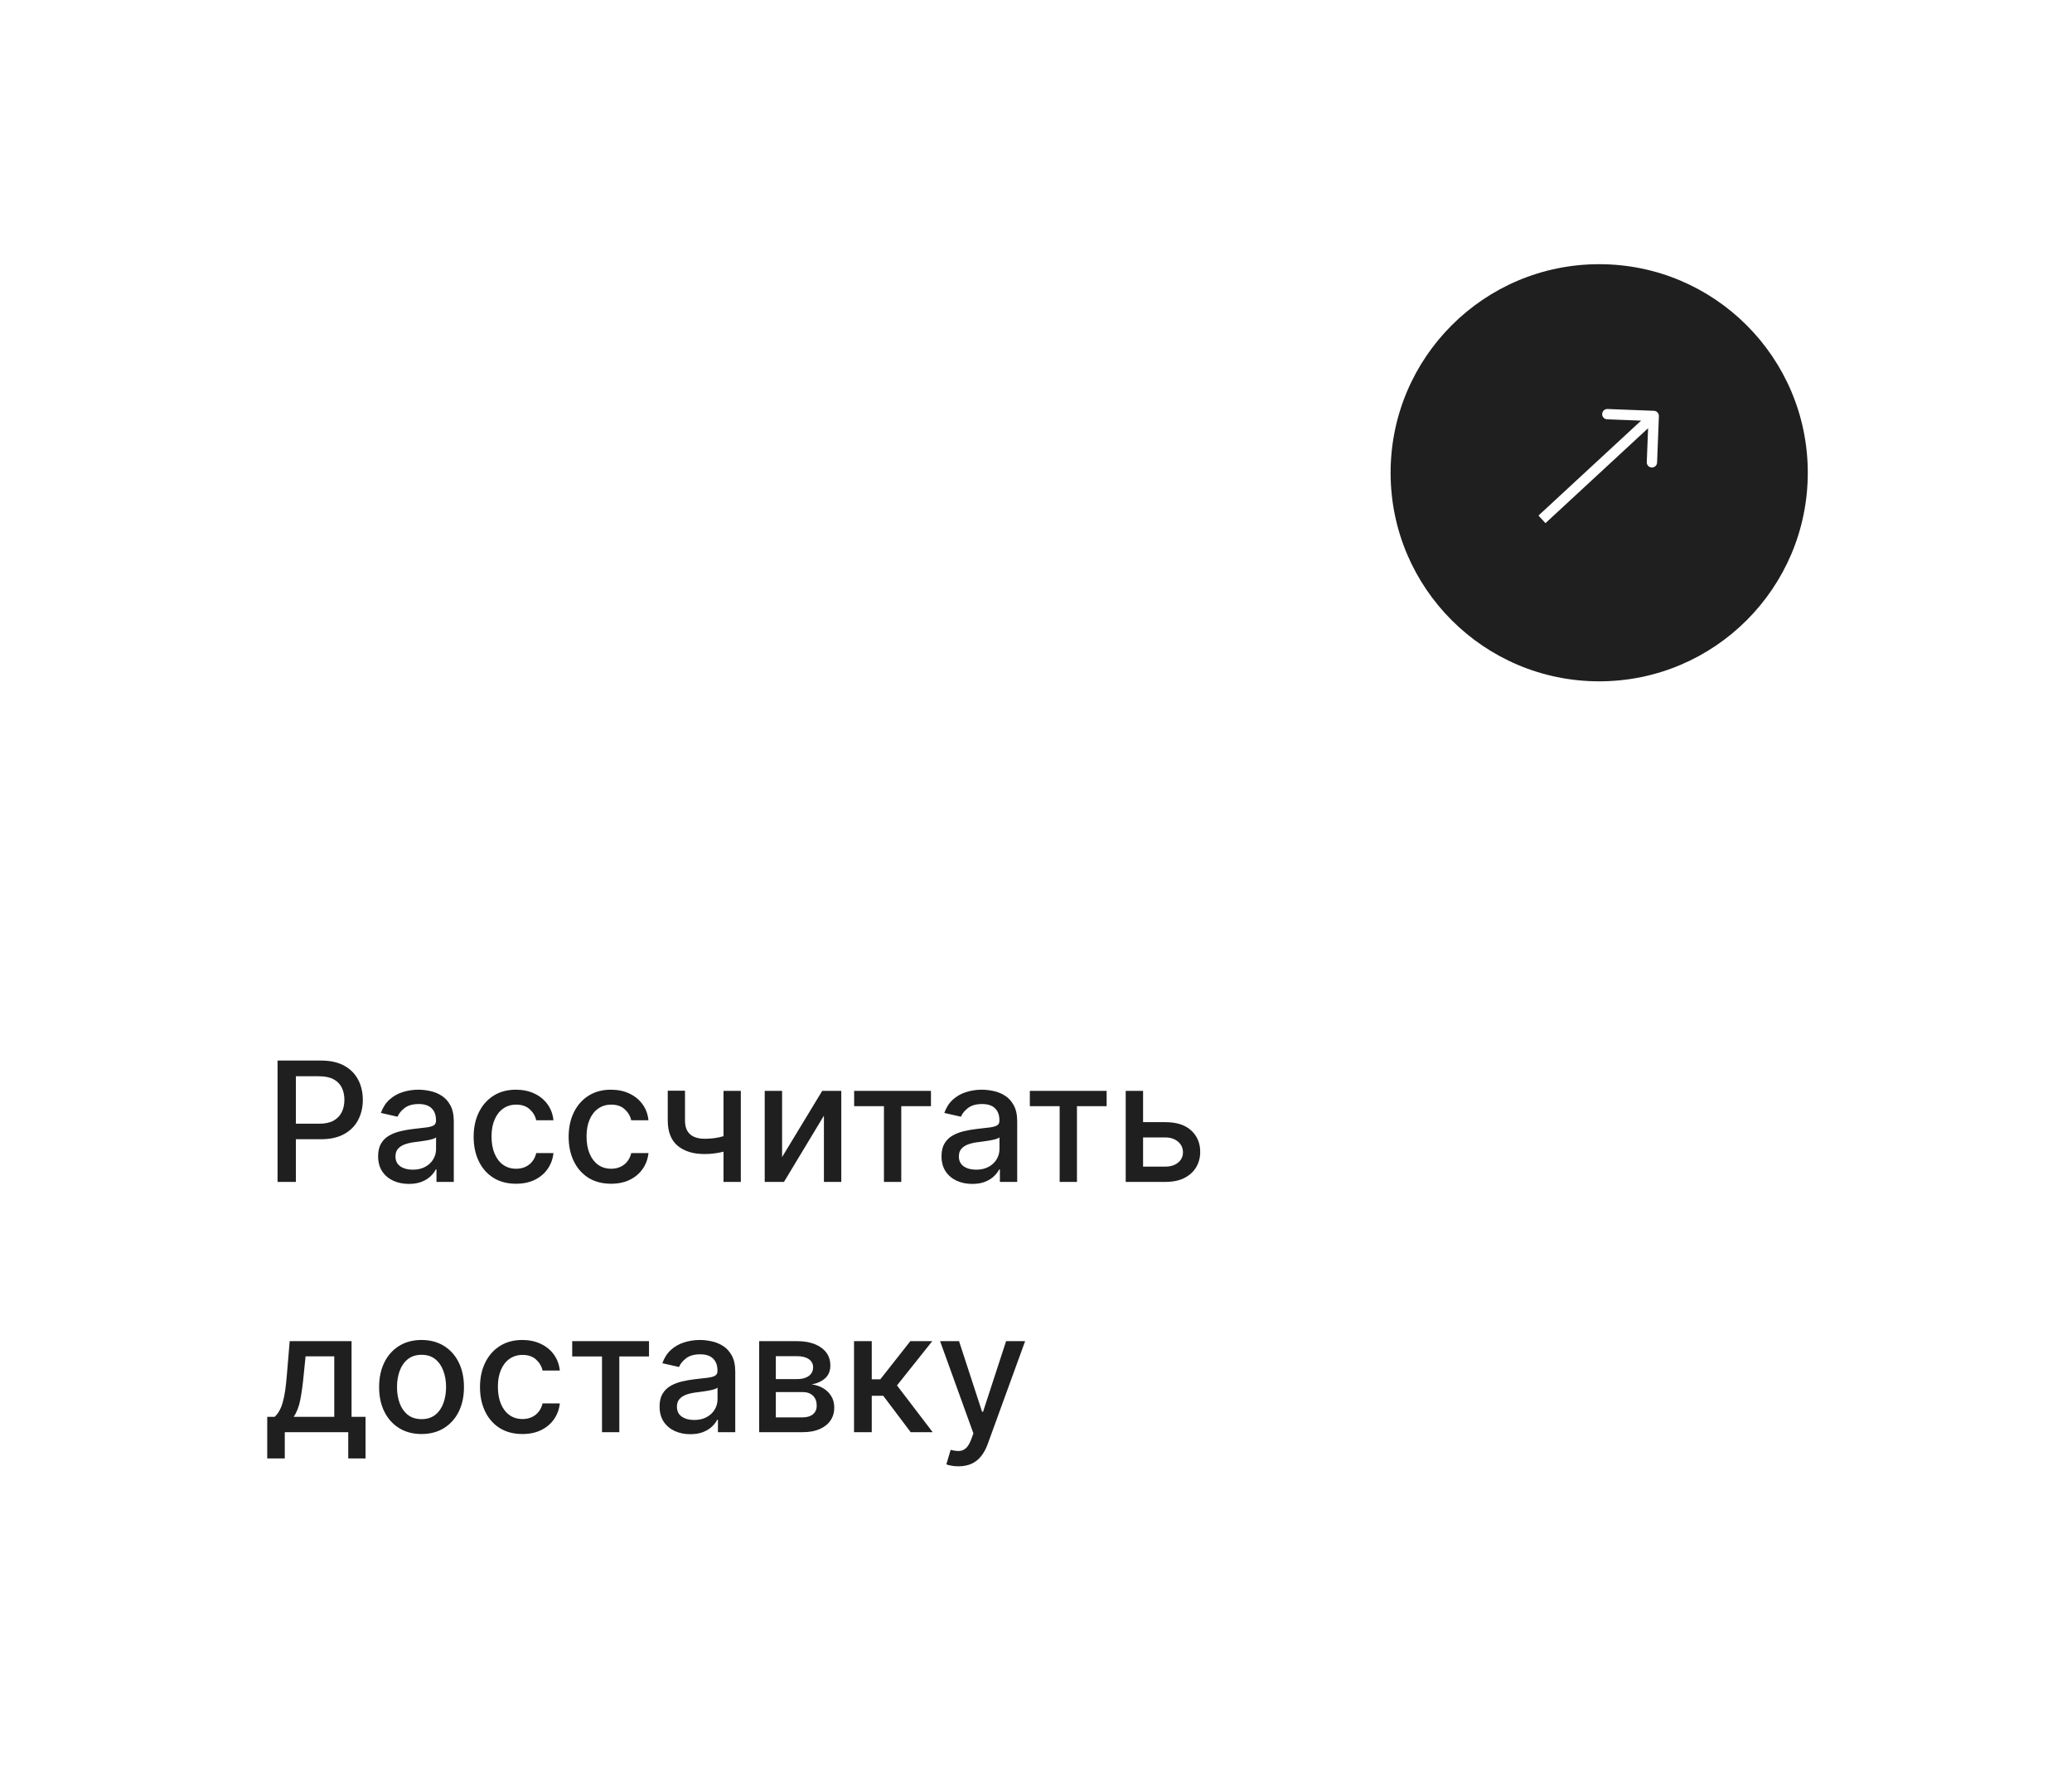 <?xml version="1.0" encoding="UTF-8"?> <svg xmlns="http://www.w3.org/2000/svg" viewBox="0 0 149 127" fill="none"><rect width="149" height="127" fill="white"></rect><path d="M19.959 85V76.273H23.07C23.749 76.273 24.311 76.396 24.757 76.644C25.203 76.891 25.537 77.229 25.759 77.658C25.98 78.084 26.091 78.564 26.091 79.098C26.091 79.635 25.979 80.118 25.754 80.547C25.533 80.973 25.198 81.311 24.749 81.561C24.303 81.808 23.741 81.932 23.065 81.932H20.926V80.815H22.946C23.375 80.815 23.723 80.742 23.99 80.594C24.257 80.443 24.453 80.239 24.578 79.98C24.703 79.722 24.766 79.427 24.766 79.098C24.766 78.769 24.703 78.476 24.578 78.22C24.453 77.965 24.256 77.764 23.986 77.619C23.719 77.475 23.366 77.402 22.929 77.402H21.276V85H19.959ZM29.402 85.145C28.988 85.145 28.613 85.068 28.277 84.915C27.942 84.758 27.677 84.533 27.481 84.237C27.288 83.942 27.191 83.579 27.191 83.15C27.191 82.781 27.262 82.477 27.404 82.239C27.546 82 27.738 81.811 27.979 81.672C28.221 81.533 28.491 81.427 28.789 81.356C29.087 81.285 29.391 81.231 29.701 81.195C30.093 81.149 30.411 81.112 30.655 81.084C30.9 81.052 31.077 81.003 31.188 80.935C31.299 80.867 31.354 80.756 31.354 80.602V80.573C31.354 80.2 31.249 79.912 31.039 79.707C30.831 79.503 30.522 79.4 30.11 79.4C29.681 79.4 29.343 79.496 29.096 79.686C28.852 79.874 28.683 80.082 28.589 80.312L27.391 80.04C27.533 79.642 27.741 79.321 28.013 79.077C28.289 78.829 28.606 78.65 28.964 78.54C29.322 78.426 29.698 78.369 30.093 78.369C30.354 78.369 30.631 78.4 30.924 78.463C31.219 78.523 31.495 78.633 31.75 78.796C32.009 78.957 32.221 79.189 32.386 79.49C32.55 79.788 32.633 80.176 32.633 80.653V85H31.388V84.105H31.337C31.255 84.27 31.131 84.432 30.966 84.591C30.802 84.75 30.59 84.882 30.331 84.987C30.073 85.092 29.763 85.145 29.402 85.145ZM29.68 84.122C30.032 84.122 30.333 84.052 30.583 83.913C30.836 83.774 31.027 83.592 31.158 83.368C31.292 83.141 31.358 82.898 31.358 82.639V81.796C31.313 81.841 31.225 81.883 31.094 81.923C30.966 81.96 30.82 81.993 30.655 82.021C30.491 82.047 30.33 82.071 30.174 82.094C30.017 82.114 29.887 82.131 29.782 82.145C29.535 82.176 29.309 82.229 29.104 82.302C28.902 82.376 28.741 82.483 28.619 82.622C28.499 82.758 28.439 82.94 28.439 83.168C28.439 83.483 28.556 83.722 28.789 83.883C29.022 84.043 29.319 84.122 29.68 84.122ZM37.111 85.132C36.477 85.132 35.932 84.989 35.474 84.702C35.02 84.412 34.67 84.013 34.426 83.504C34.182 82.996 34.06 82.413 34.06 81.757C34.06 81.092 34.185 80.506 34.435 79.997C34.685 79.486 35.037 79.087 35.492 78.8C35.946 78.513 36.481 78.369 37.098 78.369C37.595 78.369 38.038 78.462 38.428 78.646C38.817 78.828 39.131 79.084 39.37 79.413C39.611 79.743 39.754 80.128 39.8 80.568H38.56C38.492 80.261 38.335 79.997 38.091 79.775C37.849 79.554 37.526 79.443 37.12 79.443C36.764 79.443 36.453 79.537 36.186 79.725C35.922 79.909 35.716 80.173 35.568 80.517C35.42 80.858 35.347 81.261 35.347 81.727C35.347 82.204 35.419 82.617 35.564 82.963C35.709 83.31 35.913 83.578 36.178 83.769C36.445 83.959 36.758 84.054 37.12 84.054C37.361 84.054 37.58 84.01 37.776 83.922C37.974 83.831 38.141 83.702 38.274 83.534C38.41 83.367 38.506 83.165 38.56 82.929H39.8C39.754 83.352 39.617 83.73 39.386 84.062C39.156 84.395 38.848 84.656 38.462 84.847C38.078 85.037 37.628 85.132 37.111 85.132ZM43.944 85.132C43.31 85.132 42.764 84.989 42.307 84.702C41.852 84.412 41.503 84.013 41.259 83.504C41.014 82.996 40.892 82.413 40.892 81.757C40.892 81.092 41.017 80.506 41.267 79.997C41.517 79.486 41.87 79.087 42.324 78.8C42.779 78.513 43.314 78.369 43.931 78.369C44.428 78.369 44.871 78.462 45.26 78.646C45.65 78.828 45.963 79.084 46.202 79.413C46.444 79.743 46.587 80.128 46.632 80.568H45.392C45.324 80.261 45.168 79.997 44.923 79.775C44.682 79.554 44.358 79.443 43.952 79.443C43.597 79.443 43.286 79.537 43.019 79.725C42.755 79.909 42.548 80.173 42.401 80.517C42.253 80.858 42.179 81.261 42.179 81.727C42.179 82.204 42.252 82.617 42.397 82.963C42.541 83.31 42.746 83.578 43.01 83.769C43.277 83.959 43.591 84.054 43.952 84.054C44.194 84.054 44.412 84.01 44.608 83.922C44.807 83.831 44.973 83.702 45.107 83.534C45.243 83.367 45.338 83.165 45.392 82.929H46.632C46.587 83.352 46.449 83.73 46.219 84.062C45.989 84.395 45.681 84.656 45.294 84.847C44.911 85.037 44.461 85.132 43.944 85.132ZM53.273 78.454V85H52.029V78.454H53.273ZM52.732 81.493V82.592C52.536 82.672 52.328 82.743 52.11 82.805C51.891 82.865 51.661 82.912 51.419 82.946C51.178 82.98 50.926 82.997 50.665 82.997C49.855 82.997 49.212 82.8 48.735 82.405C48.258 82.007 48.019 81.399 48.019 80.581V78.442H49.259V80.581C49.259 80.891 49.316 81.142 49.429 81.335C49.543 81.528 49.705 81.671 49.915 81.761C50.126 81.852 50.376 81.898 50.665 81.898C51.049 81.898 51.403 81.862 51.726 81.791C52.053 81.717 52.388 81.618 52.732 81.493ZM56.241 83.215L59.126 78.454H60.498V85H59.249V80.236L56.377 85H54.992V78.454H56.241V83.215ZM61.423 79.554V78.454H66.946V79.554H64.811V85H63.566V79.554H61.423ZM69.918 85.145C69.503 85.145 69.128 85.068 68.793 84.915C68.457 84.758 68.192 84.533 67.996 84.237C67.802 83.942 67.706 83.579 67.706 83.15C67.706 82.781 67.777 82.477 67.919 82.239C68.061 82 68.253 81.811 68.494 81.672C68.736 81.533 69.006 81.427 69.304 81.356C69.602 81.285 69.906 81.231 70.216 81.195C70.608 81.149 70.926 81.112 71.171 81.084C71.415 81.052 71.592 81.003 71.703 80.935C71.814 80.867 71.869 80.756 71.869 80.602V80.573C71.869 80.2 71.764 79.912 71.554 79.707C71.347 79.503 71.037 79.4 70.625 79.4C70.196 79.4 69.858 79.496 69.611 79.686C69.367 79.874 69.198 80.082 69.104 80.312L67.906 80.04C68.048 79.642 68.256 79.321 68.528 79.077C68.804 78.829 69.121 78.65 69.479 78.54C69.837 78.426 70.213 78.369 70.608 78.369C70.869 78.369 71.146 78.4 71.439 78.463C71.734 78.523 72.01 78.633 72.266 78.796C72.524 78.957 72.736 79.189 72.9 79.49C73.065 79.788 73.148 80.176 73.148 80.653V85H71.903V84.105H71.852C71.77 84.27 71.646 84.432 71.481 84.591C71.317 84.75 71.105 84.882 70.847 84.987C70.588 85.092 70.278 85.145 69.918 85.145ZM70.195 84.122C70.547 84.122 70.848 84.052 71.098 83.913C71.351 83.774 71.543 83.592 71.673 83.368C71.807 83.141 71.874 82.898 71.874 82.639V81.796C71.828 81.841 71.74 81.883 71.609 81.923C71.481 81.96 71.335 81.993 71.171 82.021C71.006 82.047 70.845 82.071 70.689 82.094C70.533 82.114 70.402 82.131 70.297 82.145C70.05 82.176 69.824 82.229 69.619 82.302C69.418 82.376 69.256 82.483 69.133 82.622C69.014 82.758 68.954 82.94 68.954 83.168C68.954 83.483 69.071 83.722 69.304 83.883C69.537 84.043 69.834 84.122 70.195 84.122ZM74.057 79.554V78.454H79.58V79.554H77.445V85H76.201V79.554H74.057ZM81.91 80.704H83.811C84.612 80.704 85.228 80.903 85.66 81.301C86.092 81.699 86.308 82.212 86.308 82.84C86.308 83.249 86.212 83.617 86.018 83.943C85.825 84.27 85.542 84.528 85.17 84.719C84.798 84.906 84.345 85 83.811 85H80.951V78.454H82.2V83.9H83.811C84.177 83.9 84.478 83.805 84.714 83.615C84.95 83.422 85.068 83.176 85.068 82.878C85.068 82.562 84.95 82.305 84.714 82.106C84.478 81.905 84.177 81.804 83.811 81.804H81.91V80.704ZM19.217 104.888V101.896H19.75C19.886 101.771 20.001 101.622 20.095 101.449C20.192 101.275 20.273 101.07 20.338 100.831C20.406 100.592 20.463 100.314 20.509 99.996C20.554 99.675 20.594 99.308 20.628 98.896L20.832 96.454H25.281V101.896H26.287V104.888H25.043V103H20.479V104.888H19.217ZM21.114 101.896H24.037V97.546H21.974L21.838 98.896C21.773 99.584 21.69 100.18 21.591 100.686C21.491 101.189 21.332 101.592 21.114 101.896ZM30.314 103.132C29.7 103.132 29.164 102.992 28.707 102.71C28.25 102.429 27.895 102.035 27.642 101.53C27.389 101.024 27.262 100.433 27.262 99.757C27.262 99.078 27.389 98.484 27.642 97.976C27.895 97.467 28.25 97.073 28.707 96.791C29.164 96.51 29.7 96.369 30.314 96.369C30.927 96.369 31.462 96.51 31.92 96.791C32.377 97.073 32.733 97.467 32.985 97.976C33.238 98.484 33.364 99.078 33.364 99.757C33.364 100.433 33.238 101.024 32.985 101.53C32.733 102.035 32.377 102.429 31.92 102.71C31.462 102.992 30.927 103.132 30.314 103.132ZM30.318 102.062C30.715 102.062 31.045 101.957 31.306 101.747C31.568 101.537 31.761 101.257 31.886 100.908C32.014 100.558 32.078 100.173 32.078 99.753C32.078 99.335 32.014 98.952 31.886 98.602C31.761 98.25 31.568 97.967 31.306 97.754C31.045 97.541 30.715 97.435 30.318 97.435C29.917 97.435 29.585 97.541 29.32 97.754C29.059 97.967 28.864 98.25 28.737 98.602C28.612 98.952 28.549 99.335 28.549 99.753C28.549 100.173 28.612 100.558 28.737 100.908C28.864 101.257 29.059 101.537 29.32 101.747C29.585 101.957 29.917 102.062 30.318 102.062ZM37.568 103.132C36.934 103.132 36.389 102.989 35.931 102.702C35.477 102.412 35.127 102.013 34.883 101.504C34.639 100.996 34.517 100.413 34.517 99.757C34.517 99.092 34.642 98.506 34.892 97.997C35.142 97.486 35.494 97.087 35.949 96.8C36.403 96.513 36.939 96.369 37.555 96.369C38.052 96.369 38.495 96.462 38.885 96.646C39.274 96.828 39.588 97.084 39.827 97.413C40.068 97.743 40.211 98.128 40.257 98.568H39.017C38.949 98.261 38.792 97.997 38.548 97.775C38.306 97.554 37.983 97.443 37.577 97.443C37.221 97.443 36.91 97.537 36.643 97.725C36.379 97.909 36.173 98.173 36.025 98.517C35.877 98.858 35.804 99.261 35.804 99.727C35.804 100.204 35.876 100.617 36.021 100.963C36.166 101.31 36.37 101.578 36.635 101.769C36.902 101.959 37.215 102.054 37.577 102.054C37.818 102.054 38.037 102.01 38.233 101.922C38.431 101.831 38.598 101.702 38.731 101.534C38.867 101.367 38.963 101.165 39.017 100.929H40.257C40.211 101.352 40.074 101.73 39.843 102.062C39.613 102.395 39.305 102.656 38.919 102.847C38.535 103.037 38.085 103.132 37.568 103.132ZM41.148 97.554V96.454H46.671V97.554H44.536V103H43.291V97.554H41.148ZM49.642 103.145C49.228 103.145 48.853 103.068 48.517 102.915C48.182 102.758 47.917 102.533 47.721 102.237C47.528 101.942 47.431 101.579 47.431 101.15C47.431 100.781 47.502 100.477 47.644 100.239C47.786 100 47.978 99.811 48.219 99.672C48.461 99.533 48.73 99.427 49.029 99.356C49.327 99.285 49.631 99.231 49.941 99.195C50.333 99.149 50.651 99.112 50.895 99.084C51.14 99.052 51.317 99.003 51.428 98.935C51.539 98.867 51.594 98.756 51.594 98.602V98.573C51.594 98.2 51.489 97.912 51.279 97.707C51.072 97.503 50.762 97.4 50.35 97.4C49.921 97.4 49.583 97.496 49.336 97.686C49.092 97.874 48.922 98.082 48.828 98.312L47.631 98.04C47.773 97.642 47.98 97.321 48.253 97.077C48.529 96.829 48.846 96.65 49.203 96.54C49.562 96.426 49.938 96.369 50.333 96.369C50.594 96.369 50.871 96.4 51.164 96.463C51.459 96.523 51.735 96.633 51.99 96.796C52.249 96.957 52.461 97.189 52.626 97.49C52.79 97.788 52.873 98.176 52.873 98.653V103H51.628V102.105H51.577C51.495 102.27 51.371 102.432 51.206 102.591C51.042 102.75 50.83 102.882 50.572 102.987C50.313 103.092 50.003 103.145 49.642 103.145ZM49.919 102.122C50.272 102.122 50.573 102.052 50.823 101.913C51.076 101.774 51.267 101.592 51.398 101.368C51.532 101.141 51.599 100.898 51.599 100.639V99.796C51.553 99.841 51.465 99.883 51.334 99.923C51.206 99.96 51.06 99.993 50.895 100.021C50.73 100.047 50.57 100.071 50.414 100.094C50.258 100.114 50.127 100.131 50.022 100.145C49.775 100.176 49.549 100.229 49.344 100.302C49.142 100.376 48.98 100.483 48.858 100.622C48.739 100.758 48.679 100.94 48.679 101.168C48.679 101.483 48.796 101.722 49.029 101.883C49.262 102.043 49.559 102.122 49.919 102.122ZM54.594 103V96.454H57.308C58.047 96.454 58.632 96.612 59.064 96.927C59.496 97.24 59.712 97.665 59.712 98.202C59.712 98.585 59.59 98.889 59.345 99.114C59.101 99.338 58.777 99.489 58.373 99.565C58.666 99.6 58.935 99.688 59.179 99.829C59.423 99.969 59.619 100.156 59.767 100.392C59.917 100.628 59.993 100.909 59.993 101.236C59.993 101.582 59.904 101.889 59.724 102.156C59.545 102.421 59.285 102.628 58.944 102.778C58.606 102.926 58.199 103 57.721 103H54.594ZM55.791 101.935H57.721C58.037 101.935 58.284 101.859 58.463 101.709C58.642 101.558 58.731 101.354 58.731 101.095C58.731 100.791 58.642 100.552 58.463 100.379C58.284 100.203 58.037 100.115 57.721 100.115H55.791V101.935ZM55.791 99.182H57.321C57.56 99.182 57.764 99.148 57.935 99.079C58.108 99.011 58.24 98.915 58.331 98.79C58.425 98.662 58.471 98.511 58.471 98.338C58.471 98.085 58.368 97.888 58.16 97.746C57.953 97.604 57.669 97.533 57.308 97.533H55.791V99.182ZM61.414 103V96.454H62.689V99.199H63.303L65.463 96.454H67.04L64.504 99.638L67.07 103H65.489L63.516 100.383H62.689V103H61.414ZM68.924 105.454C68.733 105.454 68.56 105.439 68.404 105.408C68.248 105.379 68.131 105.348 68.054 105.314L68.361 104.27C68.594 104.332 68.802 104.359 68.983 104.351C69.165 104.342 69.326 104.274 69.465 104.146C69.607 104.019 69.732 103.81 69.84 103.52L69.998 103.085L67.603 96.454H68.966L70.624 101.534H70.692L72.35 96.454H73.718L71.02 103.874C70.895 104.215 70.736 104.503 70.543 104.739C70.35 104.977 70.12 105.156 69.853 105.275C69.585 105.395 69.276 105.454 68.924 105.454Z" fill="#1F1F1F"></path><circle cx="115" cy="34" r="15" fill="#1F1F1F"></circle><path d="M119.293 29.93C119.3 29.725 119.141 29.552 118.936 29.544L115.599 29.415C115.394 29.407 115.222 29.566 115.214 29.771C115.206 29.976 115.365 30.148 115.57 30.156L118.537 30.271L118.421 33.238C118.413 33.443 118.573 33.615 118.778 33.623C118.982 33.631 119.155 33.471 119.163 33.267L119.293 29.93ZM110.885 37.351L111.137 37.623L119.174 30.188L118.922 29.915L118.67 29.643L110.633 37.078L110.885 37.351Z" fill="white"></path></svg> 